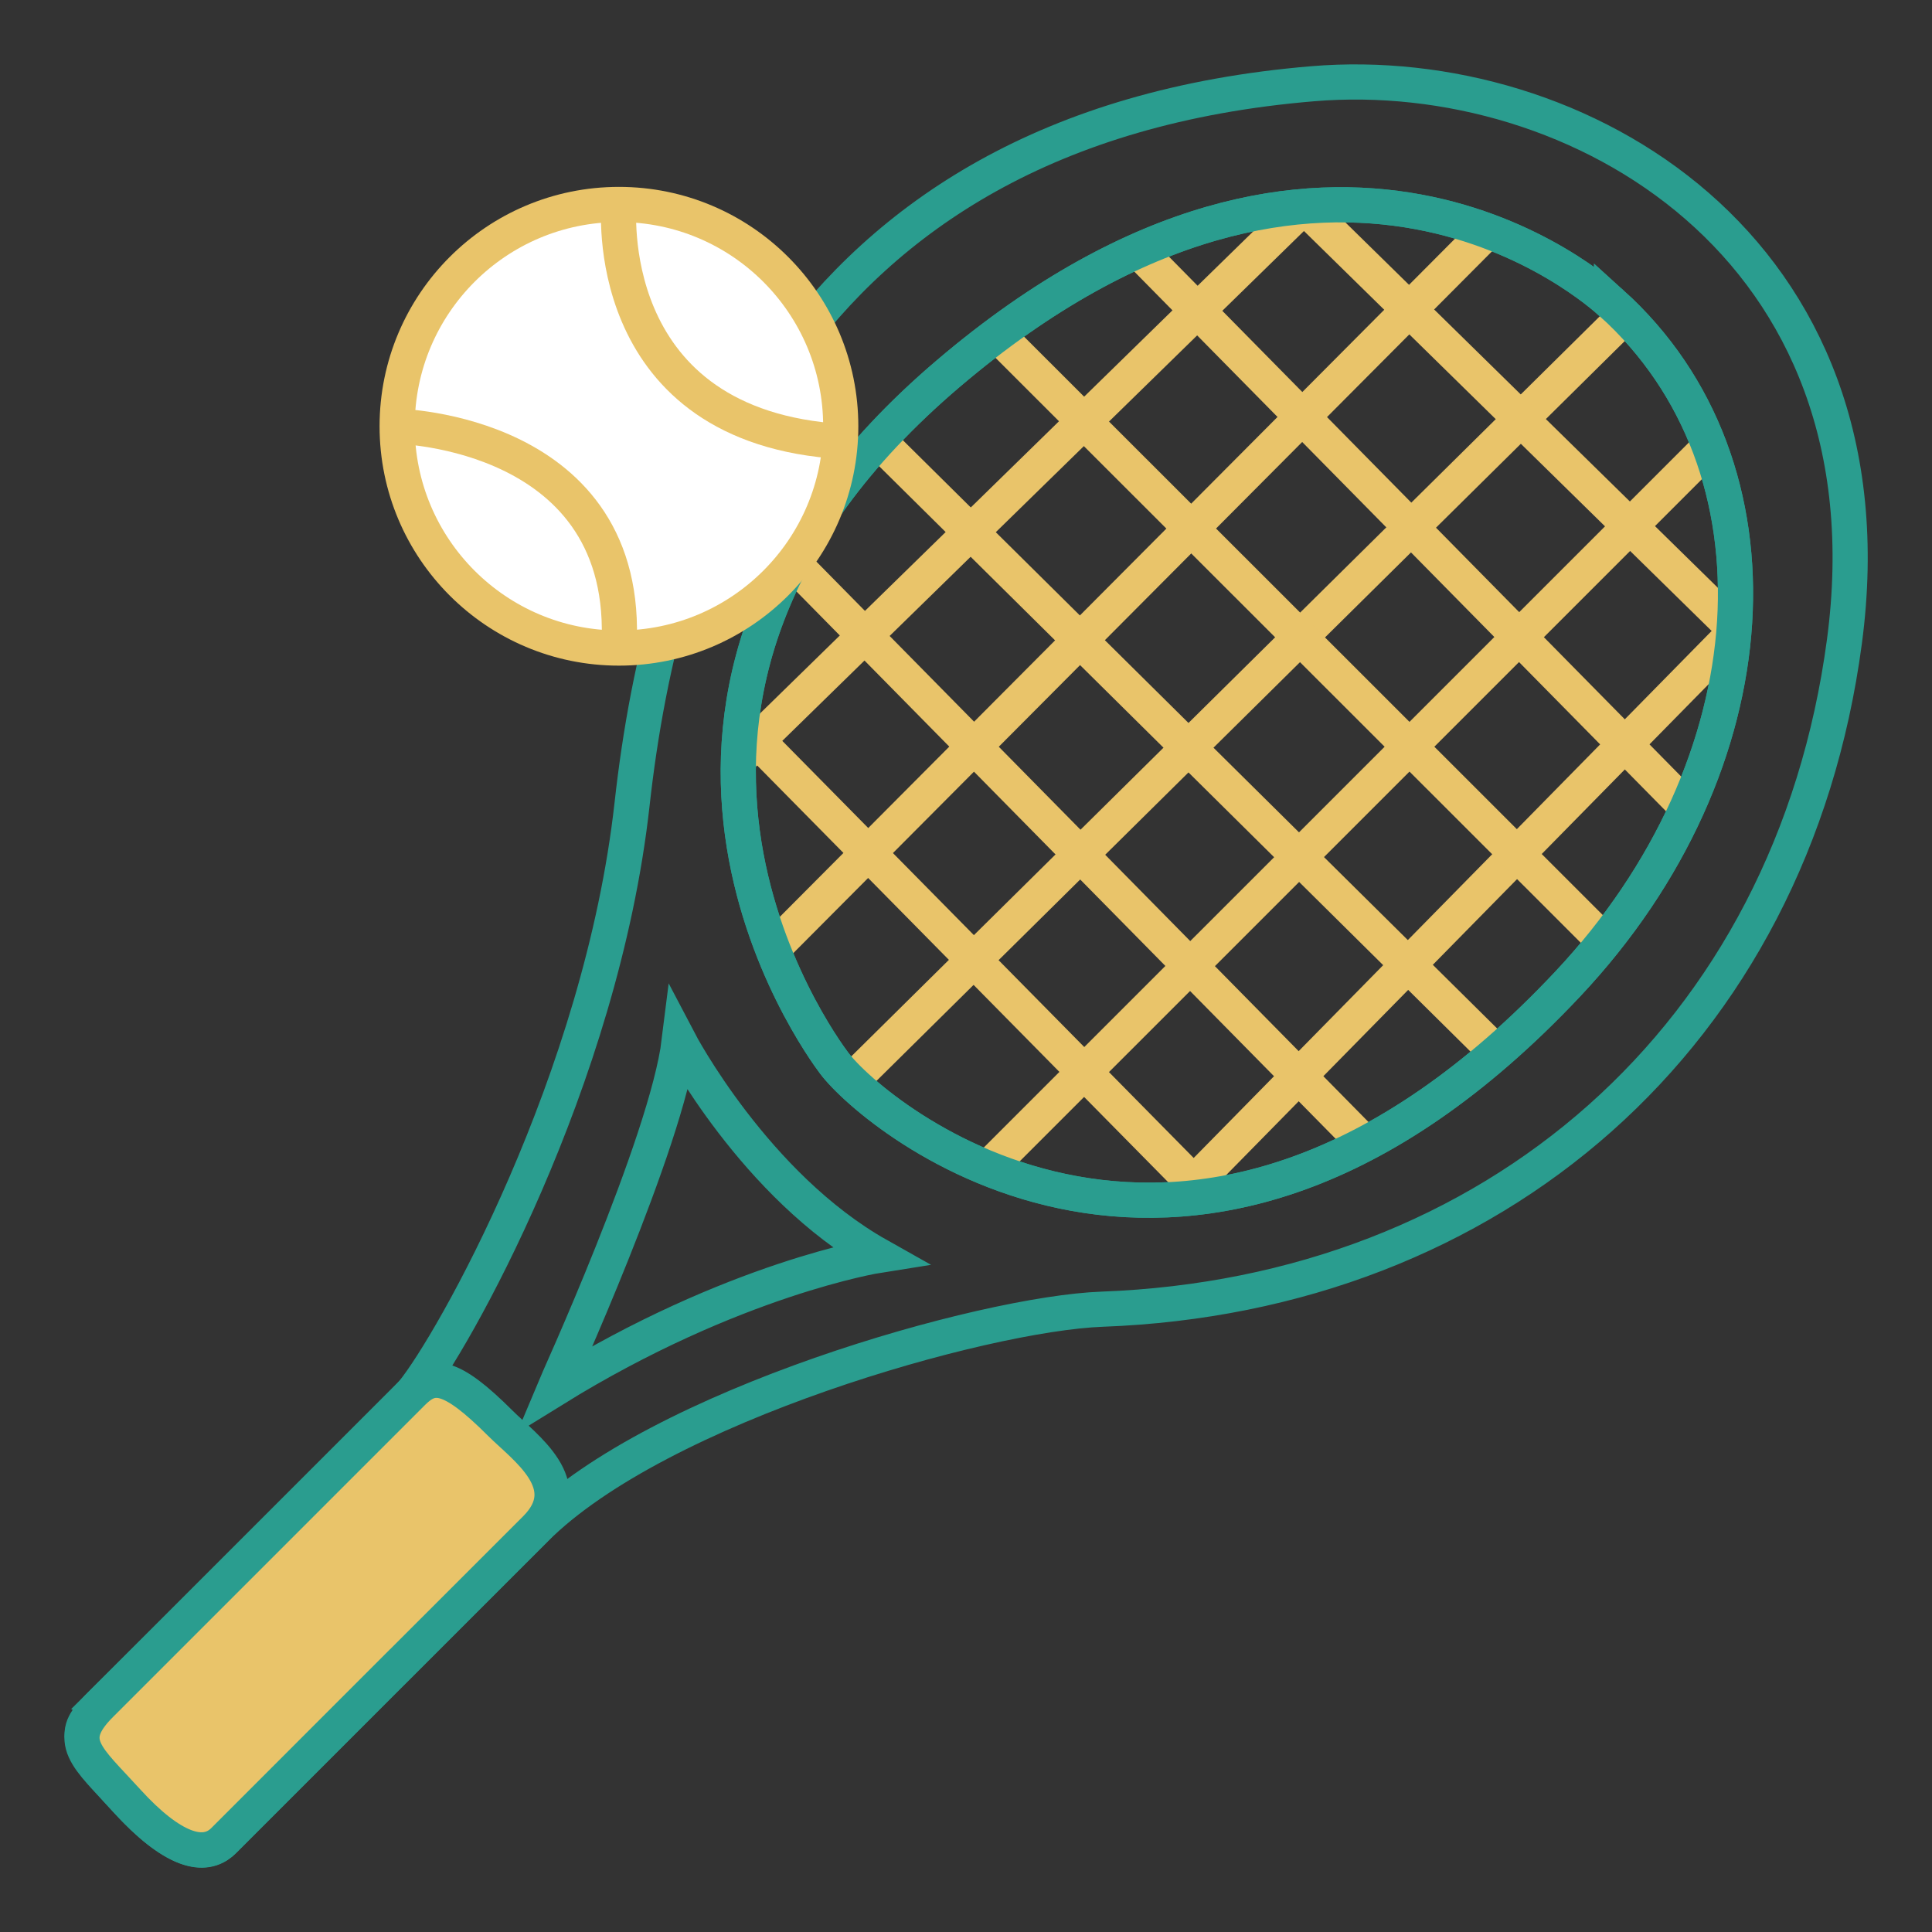 <svg xmlns="http://www.w3.org/2000/svg" id="a" viewBox="0 0 300 300"><rect x="0" y="0" width="300" height="300" fill="#333333" stroke="none"/><defs><style>.i{fill:#e9c46a;}.i,.j,.k,.l{stroke-miterlimit:10;stroke-width:5.46px;}.i,.k{stroke:#2a9d8f;}.j{fill:#fff;}.j,.l{stroke:#e9c46a;}.k,.l{fill:none;}</style></defs><g id="b"><g id="c"><path class="k" d="M15.63,264.66c3.41-3.41,44.76-43.94,48.42-48.42,6.14-7.5,29.33-48.42,34.1-91.39,4.77-42.97,23.58-105.03,105.72-111.85,40.92-3.41,90.71,25.24,82.53,86.62-8.18,61.38-54.56,101.42-115.26,103.67-18.41,.68-68.84,14.96-87.98,34.1l-48.42,48.42c-2.05,2.05-6.14,3.41-15-6.14-8.87-9.55-8.18-10.91-4.09-15Zm70.42-48.95h0c27.85-17.23,50.34-20.78,50.34-20.78-19.17-10.79-30.92-33.22-30.92-33.22-1.93,15.65-19.32,53.76-19.42,54ZM250.25,47.09c-2.15-1.94-43.65-39.56-102.99,10.91-59.34,50.47-20.05,103.99-17.73,107.08,6.14,8.18,55.42,49.93,113.9-12.28,32.06-34.1,34.78-80.48,6.82-105.72Z"></path><g id="d"><line class="l" x1="202.48" y1="32.05" x2="114.52" y2="118.02"></line><line class="l" x1="230.98" y1="35.86" x2="119.98" y2="147.35"></line><line class="l" x1="252.33" y1="49.08" x2="132.25" y2="167.81"></line><line class="l" x1="265.45" y1="69.37" x2="153.39" y2="181.42"></line><line class="l" x1="269.34" y1="98.25" x2="182.89" y2="186.21"></line></g><g id="e"><line class="l" x1="202.48" y1="32.05" x2="269.27" y2="97.57"></line><line class="l" x1="176.74" y1="38.9" x2="261.97" y2="125.4"></line><line class="l" x1="154.84" y1="51.96" x2="249.14" y2="146.21"></line><line class="l" x1="136.39" y1="68.43" x2="232.38" y2="163.45"></line><line class="l" x1="122.94" y1="87.21" x2="211.99" y2="177.6"></line><line class="l" x1="115.2" y1="112.57" x2="187.37" y2="185.74"></line></g><path id="f" class="k" d="M250.25,47.09c-2.15-1.94-43.65-39.56-102.99,10.91-59.34,50.47-20.05,103.99-17.73,107.08,6.14,8.18,55.42,49.93,113.9-12.28,32.06-34.1,34.78-80.48,6.82-105.72Z"></path><g id="g"><circle class="j" cx="96.11" cy="66.19" r="34.44"></circle><path class="l" d="M61.66,66.19s36.49,.68,34.44,34.44"></path><path class="l" d="M96.11,31.75s-3.08,33.49,32.9,36.68"></path></g><path id="h" class="i" d="M61.7,258.82l-26.97,26.98c-3.07,3.07-8.18,1.36-15-6.14-6.24-6.87-9.89-9.21-4.09-15l48.42-48.42c3.07-3.07,5.8-3.07,13.64,4.77,3.75,3.75,12.28,9.55,5.46,16.37l-21.45,21.44Z"></path></g></g></svg>
